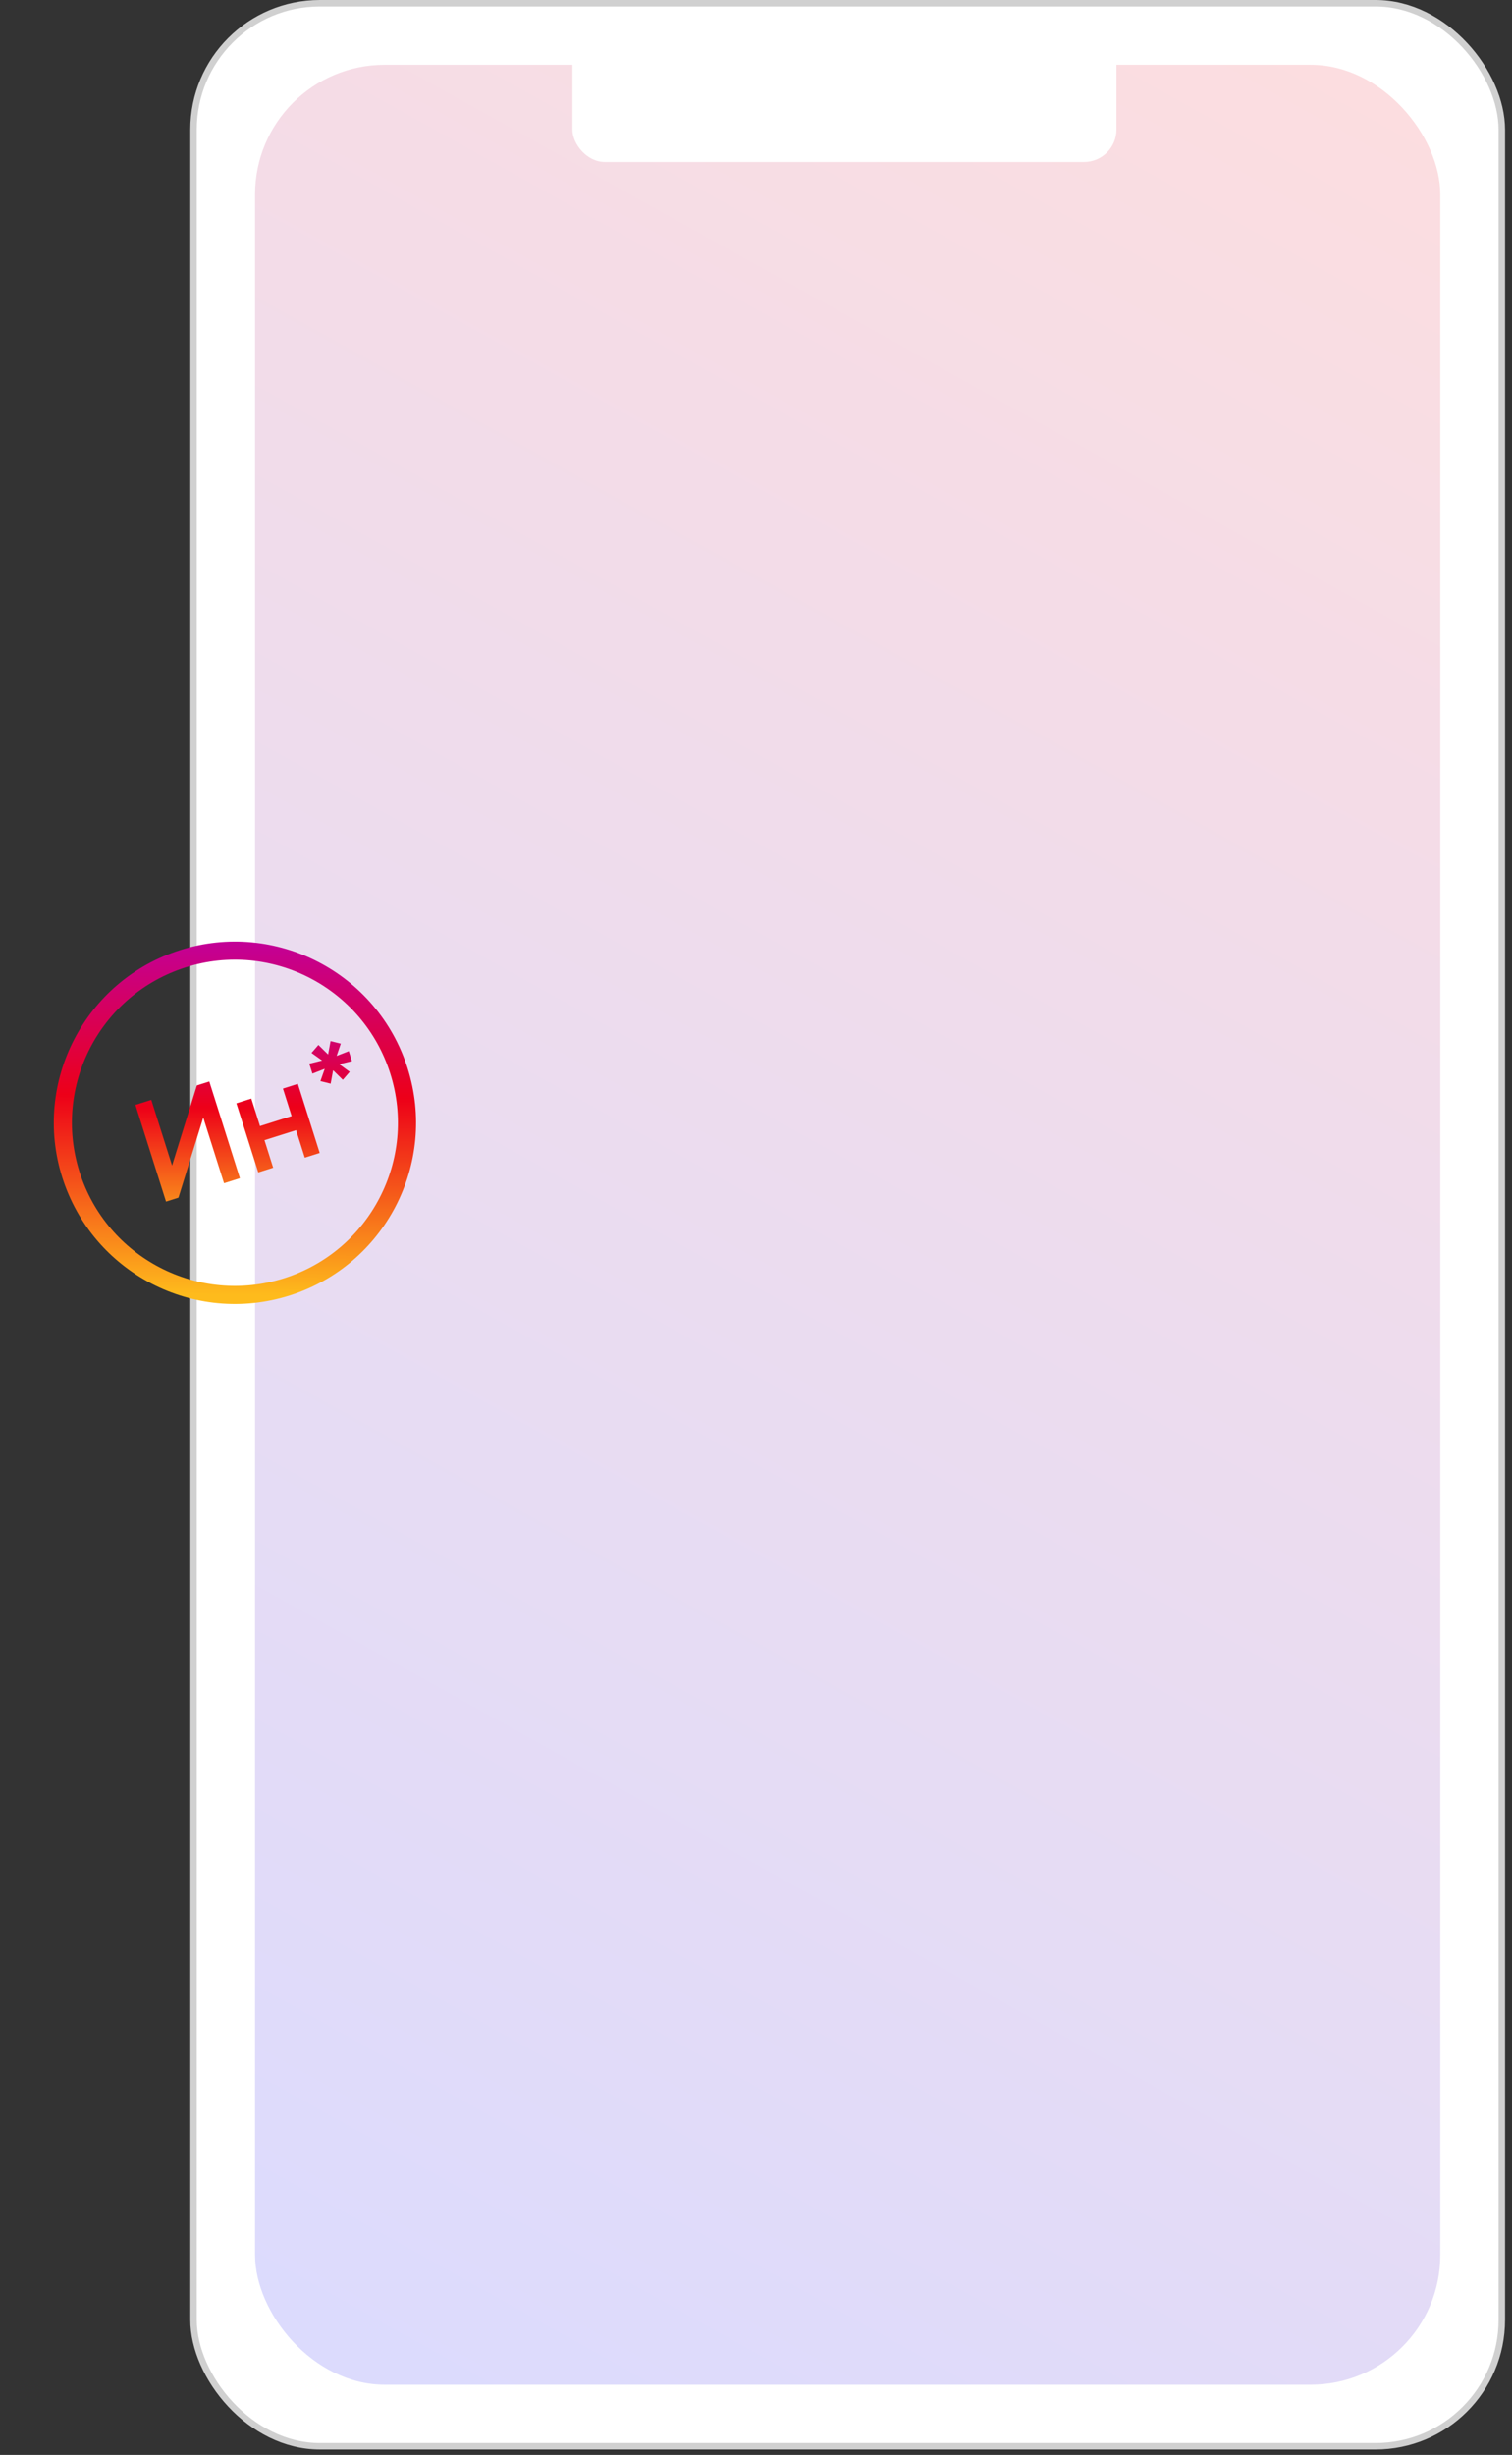 <?xml version="1.0" encoding="UTF-8"?> <svg xmlns="http://www.w3.org/2000/svg" width="167" height="271" viewBox="0 0 167 271" fill="none"><rect x="0" y="0" width="167" height="271" fill="#333333" stroke="none"/> <rect x="21.374" y="0.358" width="144.5" height="269.686" rx="13.949" fill="white" stroke="#D0D0D0" stroke-width="0.715"></rect> <rect x="28.17" y="7.154" width="130.909" height="256.095" rx="14.307" fill="url(#paint0_linear_24_37)"></rect> <rect x="63.223" y="1.43" width="60.089" height="16.453" rx="3.577" fill="white"></rect> <g clip-path="url(#clip0_24_37)"> <path d="M44.061 118.212C47.227 128.216 41.684 138.893 31.68 142.06C21.676 145.226 10.999 139.683 7.832 129.679C4.666 119.675 10.209 108.998 20.213 105.831C30.217 102.665 40.894 108.208 44.061 118.212Z" stroke="url(#paint1_linear_24_37)" stroke-width="2"></path> <path d="M24.743 130.62L22.45 123.374L19.709 132.213L18.337 132.648L14.957 121.97L16.711 121.414L19.004 128.66L21.745 119.821L23.118 119.387L26.497 130.065L24.743 130.62ZM31.25 120.169L32.897 119.648L35.311 127.275L33.664 127.796L32.703 124.761L29.21 125.866L30.171 128.902L28.523 129.423L26.109 121.796L27.757 121.275L28.717 124.31L32.211 123.205L31.25 120.169ZM38.523 116.038L38.871 117.136L37.469 117.479L38.625 118.321L37.863 119.2L36.791 118.147L36.52 119.625L35.391 119.345L35.867 117.986L34.508 118.517L34.16 117.419L35.578 117.071L34.406 116.233L35.168 115.354L36.24 116.408L36.511 114.929L37.64 115.21L37.179 116.564L38.523 116.038Z" fill="url(#paint2_linear_24_37)"></path> </g> <defs> <linearGradient id="paint0_linear_24_37" x1="28.17" y1="263.248" x2="178.428" y2="-6.145" gradientUnits="userSpaceOnUse"> <stop stop-color="#DBDBFE"></stop> <stop offset="1" stop-color="#FFDDDD"></stop> </linearGradient> <linearGradient id="paint1_linear_24_37" x1="32.431" y1="103.013" x2="31.982" y2="143.013" gradientUnits="userSpaceOnUse"> <stop stop-color="#C0009F"></stop> <stop offset="0.453" stop-color="#ED0018"></stop> <stop offset="1" stop-color="#FEBB1C"></stop> </linearGradient> <linearGradient id="paint2_linear_24_37" x1="33.144" y1="110.444" x2="33.138" y2="136.539" gradientUnits="userSpaceOnUse"> <stop stop-color="#C0009F"></stop> <stop offset="0.453" stop-color="#ED0018"></stop> <stop offset="1" stop-color="#FEBB1C"></stop> </linearGradient> <clipPath id="clip0_24_37"> <rect width="40" height="40" fill="white" transform="translate(0.843 110.914) rotate(-17.564)"></rect> </clipPath> </defs> </svg> 
